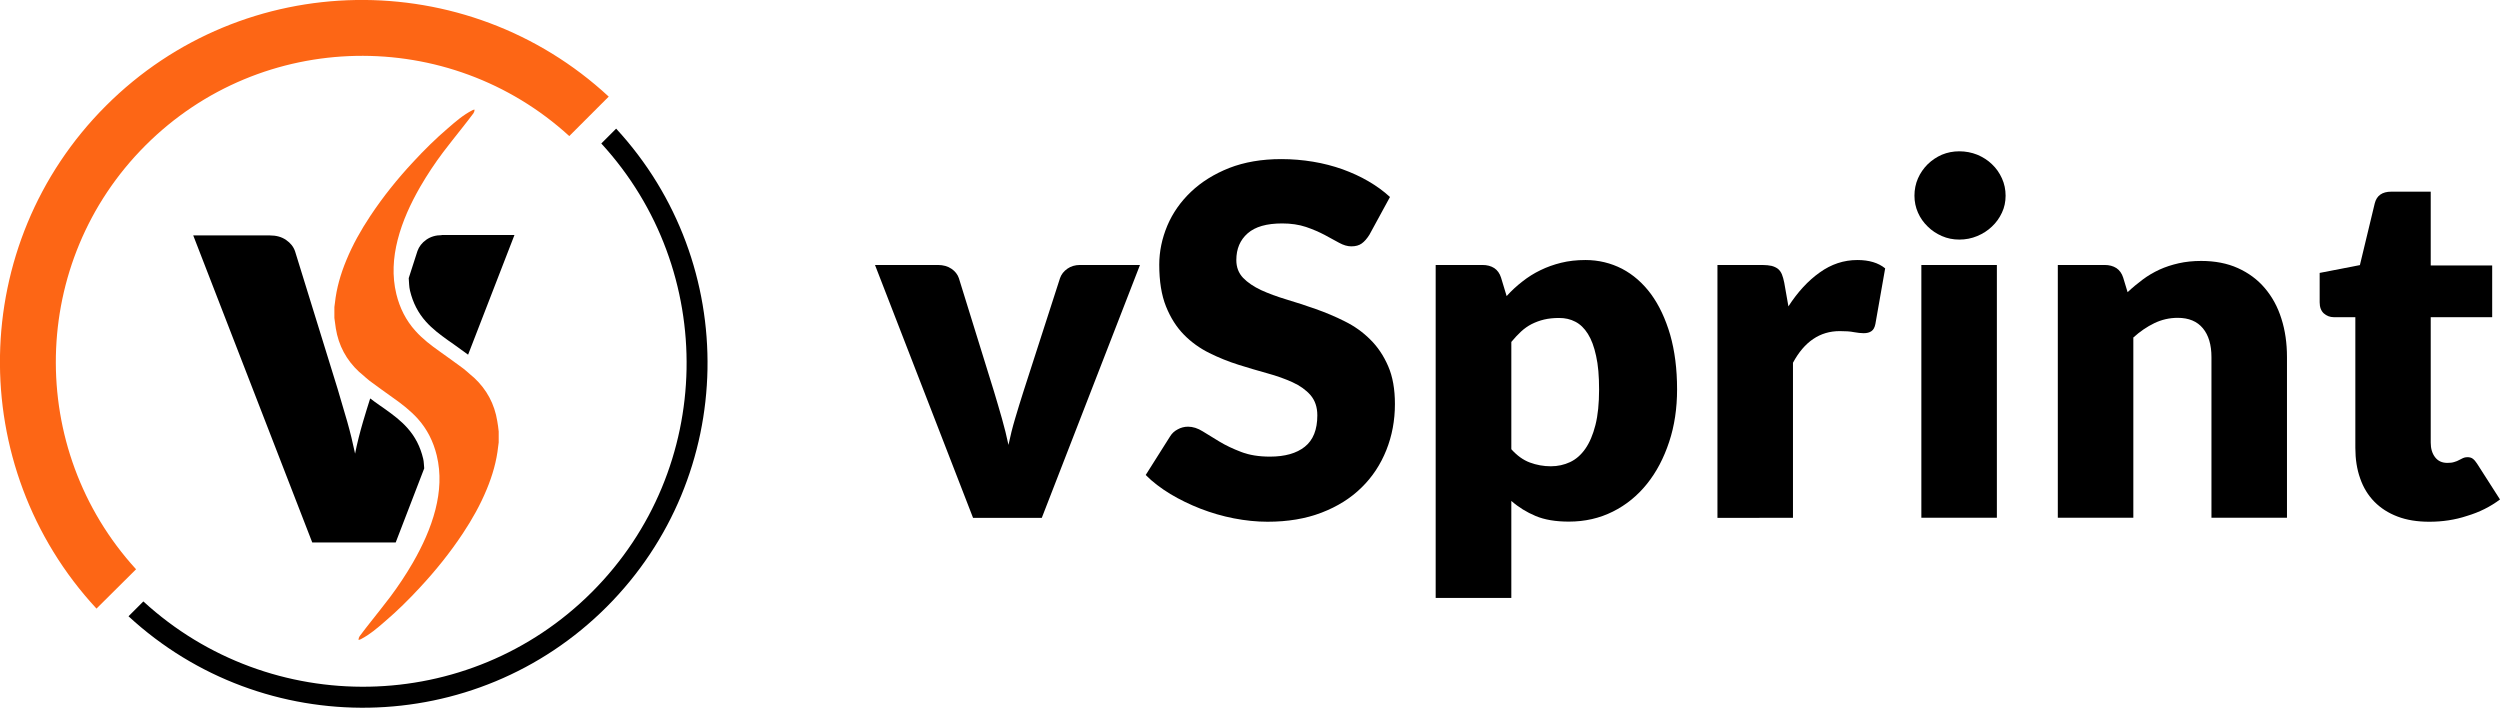 <svg xmlns="http://www.w3.org/2000/svg" xmlns:xlink="http://www.w3.org/1999/xlink" id="Warstwa_1" x="0px" y="0px" viewBox="0 0 1920 543.4" style="enable-background:new 0 0 1920 543.4;" xml:space="preserve"><style type="text/css">	.st0{fill:#FD6615;}</style><g>	<g>		<path d="M800.1,397.7h-52.8L672,203.5h48.3c4.1,0,7.6,1,10.4,2.9c2.8,1.9,4.7,4.3,5.7,7.2l27,87.1c2.1,7.1,4.2,14,6.1,20.8    c1.9,6.7,3.6,13.5,5,20.2c1.4-6.7,3.1-13.5,5.1-20.2c2-6.7,4.1-13.7,6.4-20.8l28.1-87.1c1-2.9,2.9-5.3,5.6-7.2    c2.7-1.9,6-2.9,9.7-2.9h46.1L800.1,397.7z"></path>		<path d="M1051.7,180.3c-1.9,3-3.8,5.2-5.9,6.7c-2.1,1.5-4.7,2.2-8,2.2c-2.9,0-6-0.9-9.3-2.7c-3.3-1.8-7.1-3.8-11.2-6.1    c-4.2-2.2-9-4.3-14.3-6.1c-5.4-1.8-11.5-2.7-18.3-2.7c-11.9,0-20.7,2.5-26.5,7.6c-5.8,5.1-8.7,11.9-8.7,20.5    c0,5.5,1.7,10,5.2,13.7c3.5,3.6,8.1,6.7,13.8,9.4c5.7,2.6,12.2,5,19.5,7.2c7.3,2.2,14.8,4.6,22.4,7.3c7.6,2.7,15.1,5.8,22.4,9.5    c7.3,3.6,13.8,8.2,19.5,13.9c5.7,5.6,10.3,12.4,13.8,20.5c3.5,8,5.2,17.7,5.2,29.1c0,12.6-2.2,24.4-6.6,35.4    c-4.4,11-10.7,20.6-19,28.7c-8.3,8.2-18.5,14.6-30.7,19.3c-12.2,4.7-26,7-41.5,7c-8.5,0-17.1-0.9-25.9-2.6    c-8.8-1.7-17.3-4.2-25.6-7.4c-8.2-3.2-16-7-23.2-11.3c-7.2-4.4-13.6-9.2-18.9-14.6l18.7-29.6c1.4-2.3,3.3-4.1,5.8-5.4    c2.5-1.4,5.2-2.1,8-2.1c3.7,0,7.5,1.2,11.3,3.6c3.8,2.4,8.1,5,12.9,7.9c4.8,2.9,10.3,5.5,16.6,7.9c6.2,2.4,13.6,3.6,22.1,3.6    c11.5,0,20.4-2.5,26.8-7.6c6.4-5.1,9.6-13.1,9.6-24.1c0-6.4-1.8-11.5-5.2-15.5c-3.5-4-8.1-7.3-13.8-9.9    c-5.7-2.6-12.1-4.9-19.4-6.9c-7.2-2-14.7-4.2-22.3-6.6c-7.6-2.4-15-5.4-22.3-9c-7.2-3.6-13.7-8.2-19.4-14    c-5.7-5.8-10.3-13-13.8-21.7c-3.5-8.7-5.2-19.4-5.2-32.1c0-10.2,2.1-20.2,6.2-30c4.1-9.7,10.2-18.4,18.2-26    c8-7.6,17.8-13.7,29.4-18.3c11.6-4.5,24.9-6.8,39.9-6.8c8.4,0,16.5,0.7,24.4,2c7.9,1.3,15.5,3.3,22.6,5.8    c7.1,2.6,13.8,5.6,19.9,9.2c6.2,3.6,11.7,7.6,16.6,12.1L1051.7,180.3z"></path>		<path d="M1102.6,459.3V203.5h35.9c3.6,0,6.6,0.8,9.1,2.4c2.4,1.6,4.2,4.1,5.2,7.3l4.3,14.2c3.7-4.1,7.8-7.9,12.1-11.2    c4.3-3.4,8.9-6.3,13.9-8.7c4.9-2.4,10.2-4.3,15.9-5.7s11.9-2.1,18.6-2.1c10.1,0,19.5,2.3,28.1,6.7c8.6,4.5,16,11,22.3,19.5    c6.2,8.5,11.1,18.9,14.7,31.2c3.5,12.3,5.3,26.2,5.3,41.9c0,14.6-2,28.1-6.1,40.4c-4.1,12.4-9.7,23.1-17,32.2    c-7.3,9.1-16,16.2-26.2,21.3s-21.4,7.7-33.8,7.7c-10.1,0-18.6-1.4-25.5-4.3c-6.9-2.9-13.1-6.7-18.7-11.6v74.5H1102.6z     M1197.4,244.2c-4.2,0-8.1,0.4-11.5,1.2c-3.4,0.8-6.6,2-9.6,3.5c-2.9,1.5-5.6,3.4-8.1,5.7c-2.5,2.3-5,5-7.5,8v82.4    c4.4,4.9,9.1,8.3,14.2,10.2c5.1,1.9,10.5,2.9,16.1,2.9c5.4,0,10.3-1.1,14.8-3.2c4.5-2.1,8.4-5.5,11.7-10.2s5.9-10.8,7.8-18.3    c1.9-7.5,2.8-16.6,2.8-27.3c0-10.2-0.7-18.8-2.3-25.8c-1.5-7-3.6-12.6-6.3-16.9c-2.7-4.3-5.9-7.4-9.6-9.3    C1206.1,245.1,1202,244.2,1197.4,244.2z"></path>		<path d="M1319,397.7V203.5h34.4c2.9,0,5.3,0.3,7.2,0.7c1.9,0.5,3.6,1.3,4.9,2.3c1.3,1.1,2.3,2.5,3,4.2c0.7,1.7,1.3,3.9,1.8,6.4    l3.2,18.2c7.1-11,15.1-19.7,24-26c8.9-6.4,18.5-9.6,29-9.6c8.9,0,16,2.1,21.3,6.4l-7.5,42.7c-0.5,2.6-1.5,4.5-3,5.5    c-1.5,1.1-3.5,1.6-6,1.6c-2.1,0-4.6-0.3-7.5-0.8c-2.9-0.6-6.5-0.8-10.9-0.8c-15.2,0-27.2,8.1-35.9,24.3v119.1H1319z"></path>		<path d="M1540.3,150.3c0,4.6-0.9,9-2.8,13c-1.9,4.1-4.4,7.6-7.7,10.7c-3.2,3.1-7,5.5-11.3,7.3c-4.3,1.8-8.9,2.7-13.8,2.7    c-4.7,0-9.2-0.9-13.3-2.7s-7.8-4.2-10.9-7.3c-3.2-3.1-5.7-6.6-7.5-10.7c-1.8-4.1-2.7-8.4-2.7-13c0-4.7,0.9-9.2,2.7-13.3    s4.3-7.7,7.5-10.9c3.2-3.1,6.8-5.5,10.9-7.3c4.1-1.7,8.6-2.6,13.3-2.6c4.9,0,9.5,0.9,13.8,2.6c4.3,1.8,8.1,4.2,11.3,7.3    c3.3,3.1,5.8,6.7,7.7,10.9C1539.4,141.2,1540.3,145.6,1540.3,150.3z M1533.6,203.5v194.1h-58V203.5H1533.6z"></path>		<path d="M1580.4,397.7V203.5h35.9c3.6,0,6.6,0.8,9.1,2.4c2.4,1.6,4.2,4.1,5.2,7.3l3.4,11.2c3.7-3.5,7.6-6.7,11.6-9.7    c4-3,8.3-5.5,12.8-7.6c4.6-2.1,9.5-3.7,14.8-4.9c5.3-1.2,11.1-1.8,17.3-1.8c10.6,0,20,1.8,28.2,5.5c8.2,3.7,15.1,8.8,20.7,15.4    c5.6,6.6,9.9,14.4,12.7,23.4c2.9,9,4.3,18.9,4.3,29.5v123.4h-58V274.3c0-9.5-2.2-16.9-6.6-22.2c-4.4-5.3-10.8-8-19.3-8    c-6.4,0-12.4,1.4-18,4.1c-5.6,2.7-11,6.4-16.1,11v138.4H1580.4z"></path>		<path d="M1865.7,400.7c-9.2,0-17.4-1.3-24.4-4c-7.1-2.7-13-6.5-17.8-11.4c-4.8-4.9-8.5-10.9-10.9-17.9c-2.5-7-3.7-14.8-3.7-23.4    V243.6h-16.5c-3,0-5.5-1-7.7-2.9c-2.1-1.9-3.2-4.8-3.2-8.5v-22.6l30.9-6l11.4-47.4c1.5-6,5.7-9,12.7-9h30.3v56.7h47.2v39.7h-47.2    V340c0,4.5,1.1,8.2,3.3,11.1s5.3,4.4,9.5,4.4c2.1,0,3.9-0.2,5.3-0.7c1.4-0.4,2.7-0.9,3.7-1.5c1.1-0.6,2.1-1.1,3-1.5    c0.9-0.4,2-0.7,3.3-0.7c1.7,0,3.2,0.4,4.2,1.2c1.1,0.8,2.2,2.1,3.3,3.8l17.6,27.5c-7.5,5.6-15.9,9.8-25.3,12.6    C1885.4,399.3,1875.7,400.7,1865.7,400.7z"></path>	</g>	<g>		<path d="M339.2,180.6c-4.6,0-8.5,1.2-11.8,3.5s-5.6,5.3-6.8,8.7l-6.7,20.8c0.3,3.2,0.2,6.5,1,9.7c2.2,9.2,6.2,17,12.2,23.7    c4.9,5.5,11,10.1,16.9,14.3l4.3,3c3.8,2.7,7.5,5.4,11.2,8.1l35.6-91.9H339.2z"></path>		<path d="M325.8,359.7c-0.3-2.5-0.2-5-0.8-7.4c-2.2-9.3-6.2-17-12.2-23.7c-4.9-5.5-11-10.1-16.9-14.3l-4.3-3    c-2.5-1.7-4.9-3.5-7.3-5.3c-1.9,6-3.8,12.1-5.5,17.9c-2.4,8.2-4.5,16.4-6.1,24.5c-1.7-8.2-3.7-16.4-6-24.5    c-2.4-8.2-4.8-16.6-7.4-25.2l-32.7-105.7c-1.2-3.5-3.5-6.4-6.9-8.7c-3.4-2.4-7.6-3.5-12.6-3.5h-58.7l91.4,235.8h64.1L325.8,359.7z    "></path>	</g>	<g>		<path class="st0" d="M381.9,323.4c-2.1-13.1-8.1-24.3-17.8-33.3c-0.9-0.8-1.8-1.5-2.7-2.3h0c-1.8-1.6-3.6-3.2-5.5-4.7    c-5.9-4.5-12.1-8.7-18.1-13.1c-6.7-4.7-13.2-9.7-18.7-15.8c-7.4-8.2-12.1-17.7-14.7-28.3c-3.4-14-2.5-27.9,1-41.7    c3.7-14.4,9.9-27.8,17.3-40.7c5.4-9.3,11.3-18.2,17.7-26.7c4.7-6.2,9.6-12.3,14.4-18.4c3-3.8,5.9-7.5,8.8-11.4    c0.5-0.7,0.8-1.7,0.9-2.8c-0.4,0-1.2,0.1-1.8,0.5c-7.1,3.7-12.5,8.4-18.5,13.6c-9.5,8.1-18.4,16.9-26.9,26.1    c-12.1,13-23.2,26.8-33,41.6c-7.1,10.7-13.4,21.9-18.3,33.8c-4.4,10.6-7.6,21.6-8.8,33c-0.1,1-0.3,2-0.4,3c0,2.8,0,5.6,0,8.4    c0.4,2.7,0.7,5.4,1.1,8c2.1,13.1,8.1,24.3,17.8,33.3c0.9,0.8,1.8,1.5,2.7,2.3h0c1.8,1.6,3.6,3.2,5.5,4.7    c5.9,4.5,12.1,8.7,18.1,13.1c6.7,4.7,13.1,9.7,18.7,15.8c7.4,8.2,12.1,17.7,14.7,28.3c3.4,14,2.5,27.9-1,41.7    c-3.7,14.4-9.9,27.8-17.3,40.7c-5.4,9.3-11.3,18.2-17.7,26.7c-4.7,6.2-9.6,12.3-14.4,18.4c-3,3.8-5.9,7.5-8.8,11.4    c-0.5,0.7-0.8,1.7-0.9,2.8c0.4,0,1.2-0.1,1.8-0.5c7.1-3.7,12.5-8.4,18.5-13.6c9.5-8.1,18.4-16.9,26.9-26.1    c12.1-13,23.2-26.8,33-41.6c7.1-10.7,13.4-21.9,18.3-33.8c4.4-10.6,7.6-21.6,8.8-33c0.1-1,0.3-2,0.4-3c0-2.8,0-5.6,0-8.4    C382.7,328.7,382.4,326,381.9,323.4z"></path>	</g>	<g>		<path class="st0" d="M104.5,437.2c-84.4-92.4-82.2-236.1,7.2-325.5s233.1-91.6,325.5-7.2l30.3-30.3C358.3-27,187.4-24.8,81.3,81.3    s-108.3,277-7.2,386.1L104.5,437.2z"></path>		<path d="M473.2,98.8l-11.4,11.4c89.6,97.6,87.4,249.9-7.2,344.5s-246.8,96.8-344.5,7.2l-11.4,11.4    c103.9,95.9,266.3,93.7,367.2-7.2S569.1,202.7,473.2,98.8z"></path>	</g></g></svg>